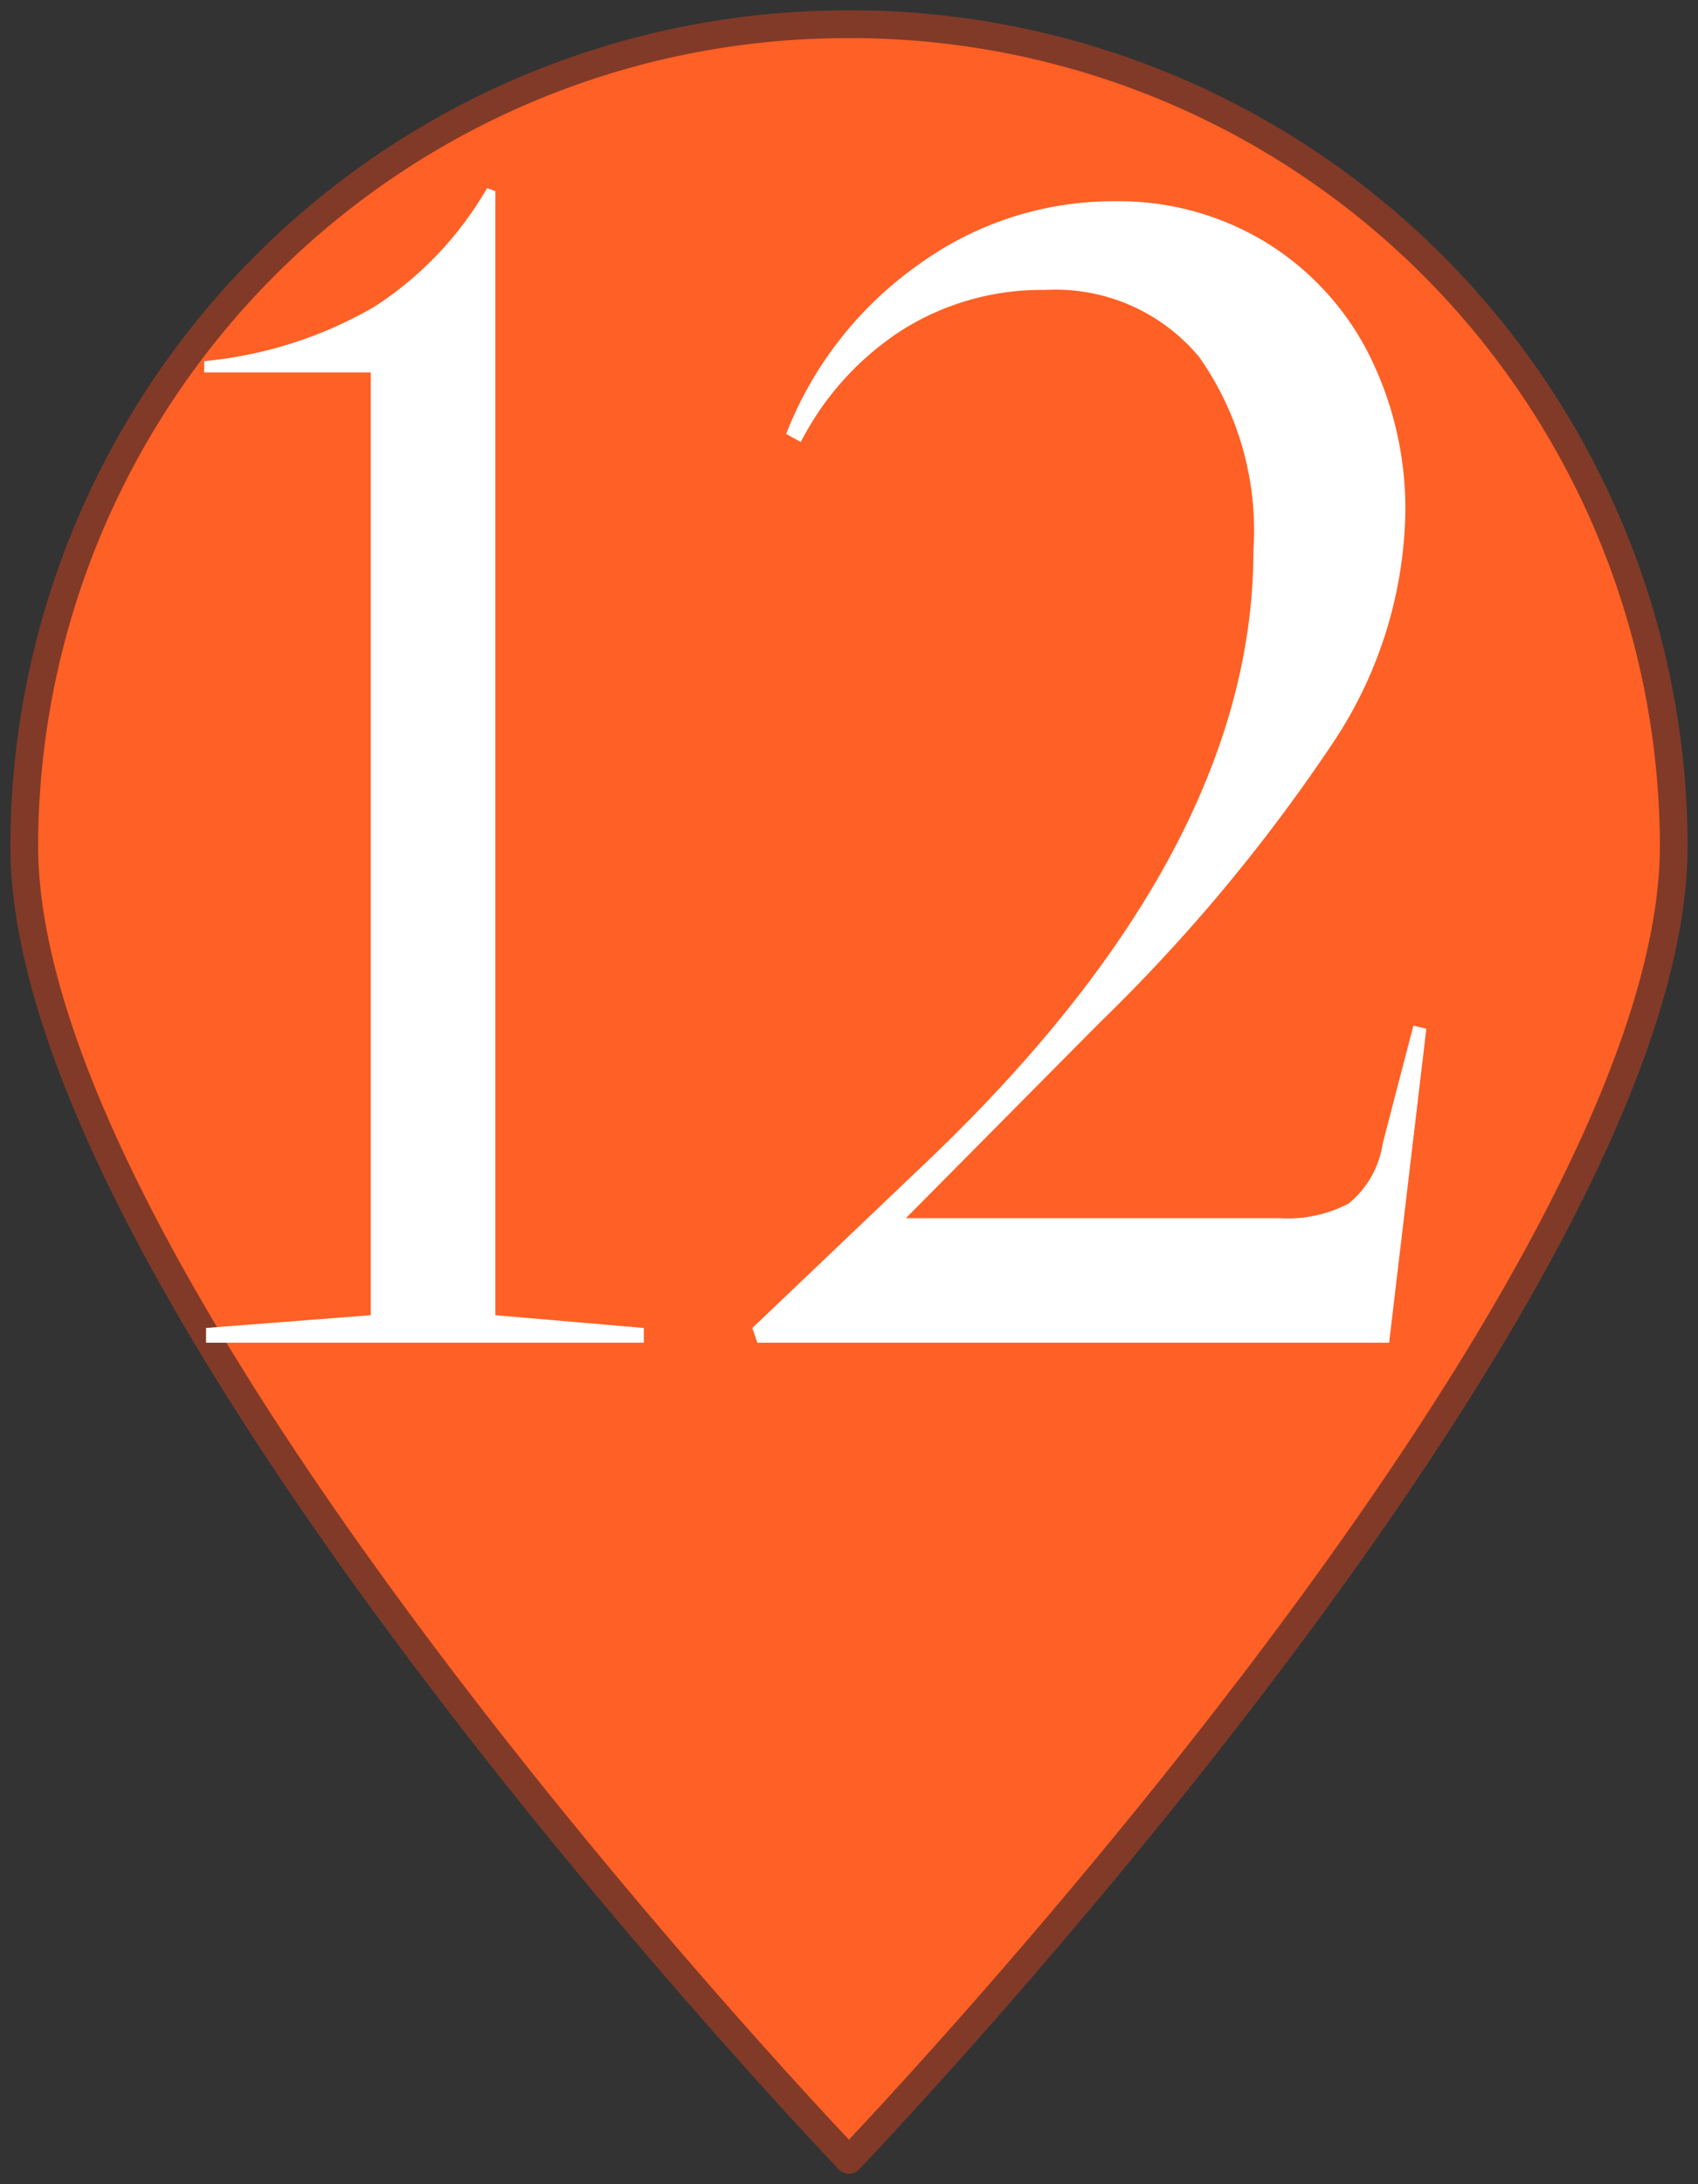 <svg xmlns="http://www.w3.org/2000/svg" xmlns:xlink="http://www.w3.org/1999/xlink" width="34.669" height="44.574" viewBox="0 0 34.669 44.574">
  <rect x="0" y="0" width="34.669" height="44.574" fill="#333333" stroke="none"/>
  <defs>
    <clipPath id="clip-path">
      <path id="パス_5764" data-name="パス 5764" d="M0,19.062H34.669V-25.512H0Z" transform="translate(0 25.512)" fill="none"/>
    </clipPath>
  </defs>
  <g id="num12" transform="translate(0 25.512)">
    <g id="グループ_1510" data-name="グループ 1510" transform="translate(0 -25.512)" clip-path="url(#clip-path)">
      <g id="グループ_1508" data-name="グループ 1508" transform="translate(0.495 0.495)">
        <path id="パス_5762" data-name="パス 5762" d="M7.2,18.638S24.041,1.076,24.041-8.183A16.8,16.8,0,0,0,7.2-24.945,16.8,16.8,0,0,0-9.638-8.183C-9.638,1.076,7.2,18.638,7.2,18.638" transform="translate(9.638 24.945)" fill="#ff6025"/>
      </g>
      <g id="グループ_1509" data-name="グループ 1509" transform="translate(0.495 0.495)">
        <path id="パス_5763" data-name="パス 5763" d="M7.2,18.638S24.041,1.076,24.041-8.183A16.8,16.8,0,0,0,7.2-24.945,16.8,16.8,0,0,0-9.638-8.183C-9.638,1.076,7.2,18.638,7.2,18.638Z" transform="translate(9.638 24.945)" fill="none" stroke="#813a28" stroke-linecap="round" stroke-linejoin="round" stroke-width="0.567"/>
      </g>
      <path id="パス_6018" data-name="パス 6018" d="M-12.738-.3V0H-3.8V-.3L-6.831-.561V-23.5L-7-23.562a7.111,7.111,0,0,1-2.31,2.426,8.521,8.521,0,0,1-3.465,1.105v.231h3.4V-.561Zm11.154,0L1.947-3.663q6.7-6.369,6.7-12.507A6.146,6.146,0,0,0,7.54-20.114a3.817,3.817,0,0,0-3.151-1.37,5.345,5.345,0,0,0-2.9.809A5.934,5.934,0,0,0-.594-18.381l-.3-.165A7.6,7.6,0,0,1,1.8-21.994a6.767,6.767,0,0,1,4.01-1.3,5.777,5.777,0,0,1,3.069.825A5.7,5.7,0,0,1,10.989-20.2a7.017,7.017,0,0,1,.759,3.3,8.749,8.749,0,0,1-1.419,4.571A35.12,35.12,0,0,1,5.511-6.534L1.551-2.541H9.174a2.674,2.674,0,0,0,1.419-.3,1.952,1.952,0,0,0,.693-1.221l.627-2.409.264.066L11.418,0h-12.9Z" transform="translate(16.945 27.401)" fill="#fff"/>
    </g>
  </g>
</svg>
